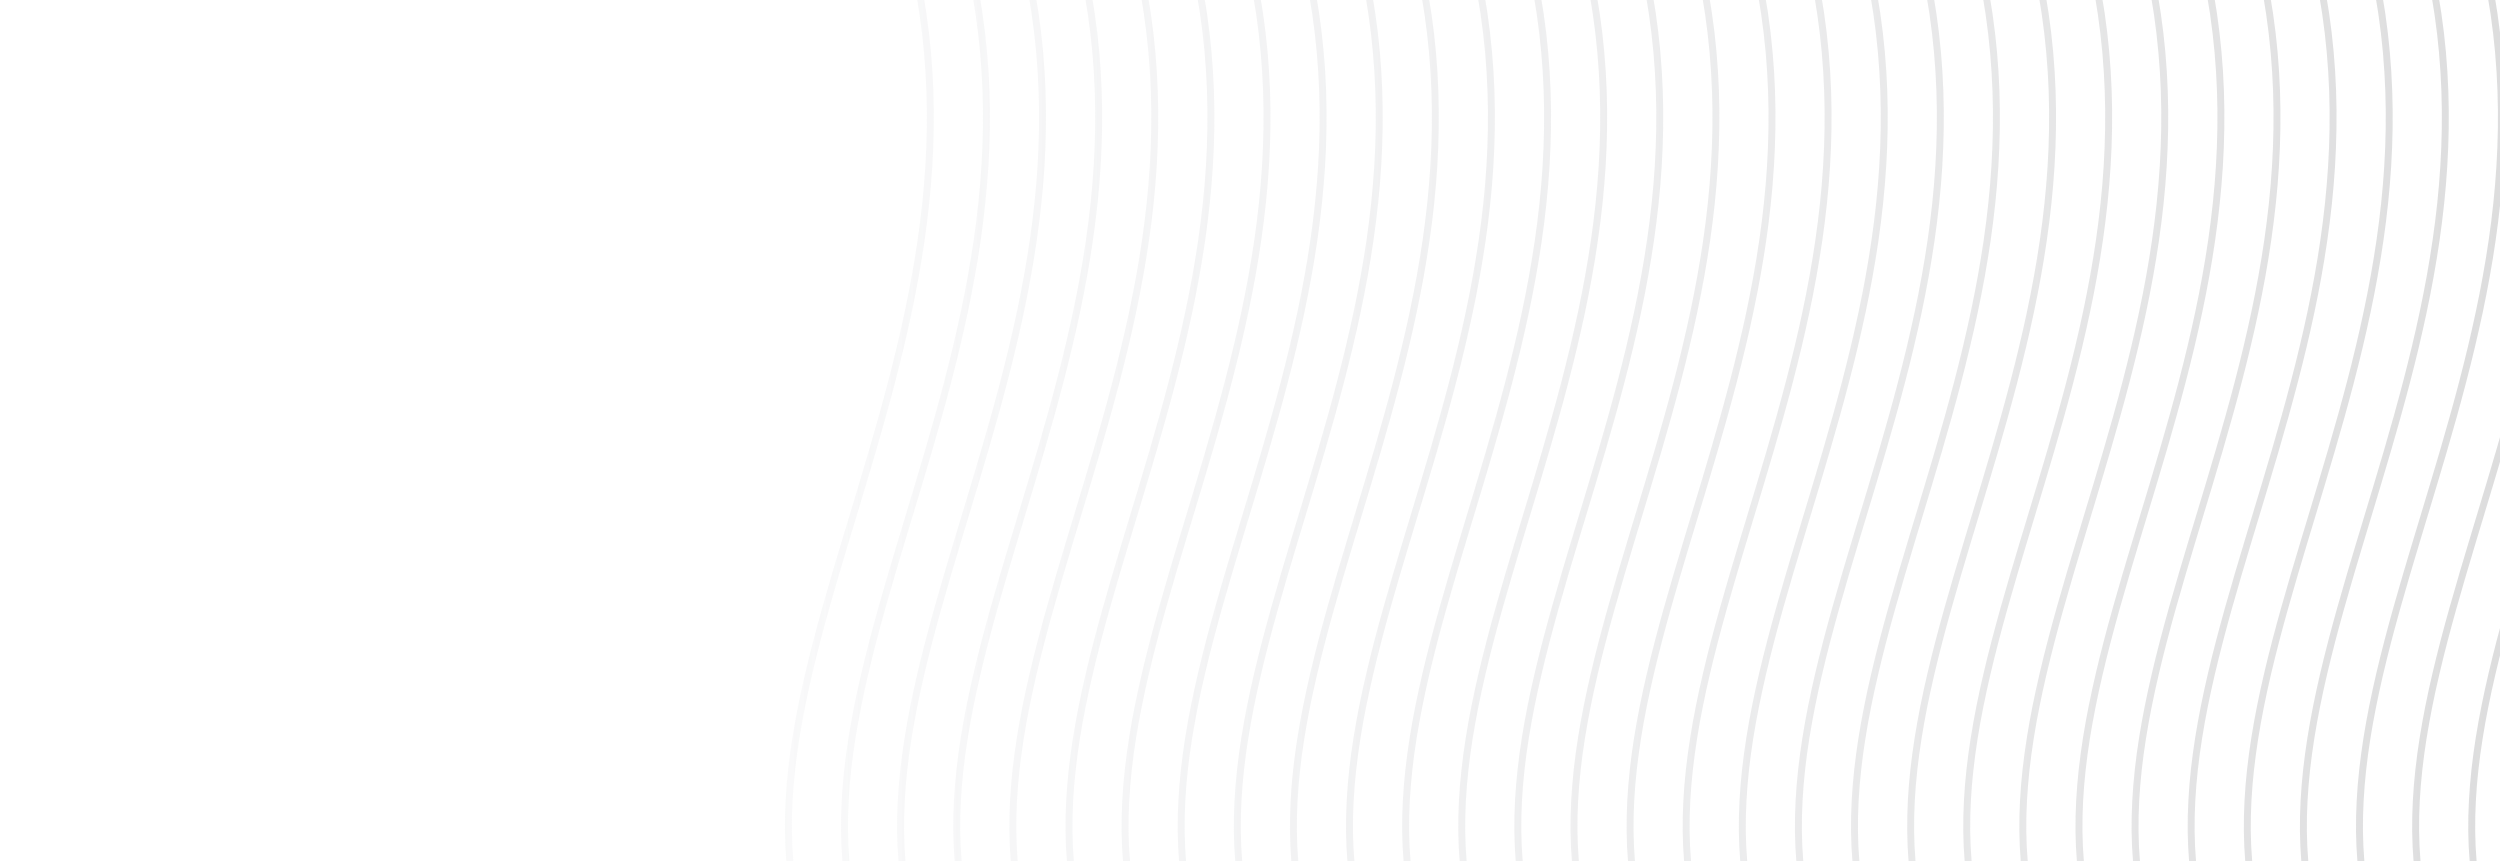 <svg width="1672" height="576" viewBox="0 0 1672 576" fill="none" xmlns="http://www.w3.org/2000/svg">
    <path fill-rule="evenodd" clip-rule="evenodd" d="M1958.94 829.7C2049.43 855.726 2147.61 865.189 2228 868.638L2227.77 872.649C2147.2 869.192 2048.54 859.702 1957.47 833.51C1866.41 807.321 1782.7 764.361 1732.37 693.821C1660.54 593.185 1689.9 482.884 1726.56 361.152C1728.11 356.022 1729.67 350.871 1731.23 345.698C1766.87 227.901 1805.84 99.099 1767.32 -43.619C1728.84 -186.219 1601.31 -385.831 1163.35 -575.83L1165.43 -579.419C1604.34 -389.011 1732.98 -188.541 1771.84 -44.532C1810.63 99.178 1771.39 228.855 1735.79 346.509C1734.2 351.751 1732.62 356.969 1731.06 362.164C1694.3 484.178 1665.68 592.749 1736.32 691.712C1785.86 761.145 1868.43 803.671 1958.94 829.7Z" fill="url(#paint0_linear_172_1139)"/>
    <path fill-rule="evenodd" clip-rule="evenodd" d="M1921.38 829.7C2011.88 855.726 2110.06 865.189 2190.44 868.638L2190.21 872.649C2109.65 869.192 2010.99 859.702 1919.92 833.51C1828.85 807.321 1745.14 764.361 1694.81 693.821C1622.98 593.185 1652.34 482.884 1689.01 361.151C1690.55 356.022 1692.11 350.871 1693.68 345.699C1729.32 227.901 1768.29 99.099 1729.76 -43.619C1691.28 -186.219 1563.76 -385.831 1125.79 -575.87L1127.88 -579.459C1566.78 -389.011 1695.42 -188.541 1734.29 -44.532C1773.08 99.178 1733.83 228.856 1698.23 346.509C1696.64 351.751 1695.06 356.969 1693.5 362.164C1656.75 484.178 1628.12 592.749 1698.76 691.712C1748.3 761.145 1830.88 803.671 1921.38 829.7Z" fill="url(#paint1_linear_172_1139)"/>
    <path fill-rule="evenodd" clip-rule="evenodd" d="M1883.87 829.7C1974.36 855.726 2072.55 865.189 2152.93 868.638L2152.7 872.649C2072.13 869.192 1973.48 859.702 1882.4 833.51C1791.34 807.321 1707.63 764.361 1657.3 693.821C1585.47 593.185 1614.83 482.884 1651.5 361.151C1653.04 356.022 1654.6 350.871 1656.16 345.699C1691.8 227.901 1730.78 99.099 1692.25 -43.619C1653.77 -186.219 1526.24 -385.831 1088.28 -575.87L1090.36 -579.459C1529.27 -389.011 1657.91 -188.541 1696.77 -44.532C1735.56 99.178 1696.32 228.856 1660.72 346.509C1659.13 351.751 1657.55 356.969 1655.99 362.164C1619.24 484.178 1590.61 592.749 1661.25 691.712C1710.79 761.145 1793.36 803.671 1883.87 829.7Z" fill="url(#paint2_linear_172_1139)"/>
    <path fill-rule="evenodd" clip-rule="evenodd" d="M1846.31 829.7C1936.81 855.726 2034.99 865.189 2115.37 868.638L2115.14 872.649C2034.58 869.192 1935.92 859.702 1844.85 833.51C1753.79 807.321 1670.07 764.361 1619.74 693.821C1547.91 593.185 1577.27 482.884 1613.94 361.151C1615.48 356.022 1617.04 350.871 1618.61 345.699C1654.25 227.901 1693.22 99.099 1654.7 -43.619C1616.21 -186.219 1488.69 -385.831 1050.73 -575.87L1052.81 -579.459C1491.71 -389.011 1620.36 -188.541 1659.22 -44.532C1698.01 99.178 1658.76 228.856 1623.16 346.509C1621.57 351.751 1620 356.969 1618.43 362.164C1581.68 484.178 1553.05 592.749 1623.7 691.712C1673.23 761.145 1755.81 803.671 1846.31 829.7Z" fill="url(#paint3_linear_172_1139)"/>
    <path fill-rule="evenodd" clip-rule="evenodd" d="M1808.8 829.7C1899.3 855.726 1997.48 865.189 2077.86 868.638L2077.63 872.649C1997.07 869.192 1898.41 859.702 1807.34 833.51C1716.27 807.321 1632.56 764.361 1582.23 693.821C1510.4 593.185 1539.76 482.884 1576.43 361.151C1577.97 356.022 1579.53 350.871 1581.1 345.699C1616.74 227.901 1655.71 99.099 1617.19 -43.619C1578.7 -186.219 1451.18 -385.831 1013.21 -575.87L1015.3 -579.459C1454.2 -389.011 1582.84 -188.541 1621.71 -44.532C1660.5 99.178 1621.25 228.856 1585.65 346.509C1584.06 351.751 1582.48 356.969 1580.92 362.164C1544.17 484.178 1515.54 592.749 1586.18 691.712C1635.72 761.145 1718.3 803.671 1808.8 829.7Z" fill="url(#paint4_linear_172_1139)"/>
    <path fill-rule="evenodd" clip-rule="evenodd" d="M1771.29 829.7C1861.78 855.726 1959.97 865.189 2040.35 868.638L2040.12 872.649C1959.55 869.192 1860.9 859.702 1769.82 833.51C1678.76 807.321 1595.05 764.361 1544.72 693.821C1472.89 593.185 1502.25 482.884 1538.92 361.151C1540.46 356.022 1542.02 350.871 1543.58 345.699C1579.23 227.901 1618.2 99.099 1579.67 -43.619C1541.19 -186.219 1413.67 -385.831 975.704 -575.87L977.785 -579.459C1416.69 -389.011 1545.33 -188.541 1584.19 -44.532C1622.98 99.178 1583.74 228.856 1548.14 346.509C1546.55 351.751 1544.97 356.969 1543.41 362.164C1506.66 484.178 1478.03 592.749 1548.67 691.712C1598.21 761.145 1680.78 803.671 1771.29 829.7Z" fill="url(#paint5_linear_172_1139)"/>
    <path fill-rule="evenodd" clip-rule="evenodd" d="M1733.73 829.7C1824.23 855.726 1922.41 865.189 2002.79 868.638L2002.56 872.649C1922 869.192 1823.34 859.702 1732.27 833.51C1641.21 807.321 1557.49 764.361 1507.17 693.821C1435.33 593.185 1464.69 482.884 1501.36 361.152C1502.9 356.022 1504.46 350.871 1506.03 345.699C1541.67 227.901 1580.64 99.099 1542.12 -43.619C1503.68 -186.219 1376.15 -385.831 938.193 -575.83L940.274 -579.419C1379.18 -389.012 1507.82 -188.542 1546.64 -44.532C1585.43 99.178 1546.18 228.856 1510.58 346.509C1508.99 351.751 1507.42 356.969 1505.85 362.164C1469.1 484.178 1440.47 592.749 1511.12 691.712C1560.65 761.145 1643.23 803.671 1733.73 829.7Z" fill="url(#paint6_linear_172_1139)"/>
    <path fill-rule="evenodd" clip-rule="evenodd" d="M1696.22 829.7C1786.72 855.726 1884.9 865.189 1965.28 868.638L1965.05 872.649C1884.49 869.192 1785.83 859.702 1694.76 833.51C1603.69 807.321 1519.98 764.361 1469.65 693.821C1397.82 593.185 1427.18 482.884 1463.85 361.151C1465.39 356.022 1466.95 350.871 1468.52 345.699C1504.16 227.901 1543.13 99.099 1504.61 -43.619C1466.12 -186.219 1338.6 -385.831 900.635 -575.87L902.717 -579.459C1341.62 -389.011 1470.26 -188.541 1509.13 -44.532C1547.92 99.178 1508.67 228.856 1473.07 346.509C1471.48 351.751 1469.9 356.969 1468.34 362.164C1431.59 484.178 1402.96 592.749 1473.61 691.712C1523.14 761.145 1605.72 803.671 1696.22 829.7Z" fill="url(#paint7_linear_172_1139)"/>
    <path fill-rule="evenodd" clip-rule="evenodd" d="M1658.71 829.7C1749.2 855.726 1847.39 865.189 1927.77 868.638L1927.54 872.649C1846.97 869.192 1748.32 859.702 1657.25 833.51C1566.18 807.321 1482.47 764.361 1432.14 693.821C1360.31 593.185 1389.67 482.884 1426.34 361.151C1427.88 356.022 1429.44 350.871 1431 345.699C1466.65 227.901 1505.62 99.099 1467.09 -43.619C1428.61 -186.219 1301.09 -385.831 863.124 -575.87L865.206 -579.459C1304.11 -389.011 1432.75 -188.541 1471.62 -44.532C1510.41 99.178 1471.16 228.856 1435.56 346.509C1433.97 351.751 1432.39 356.969 1430.83 362.164C1394.08 484.178 1365.45 592.749 1436.09 691.712C1485.63 761.145 1568.21 803.671 1658.71 829.7Z" fill="url(#paint8_linear_172_1139)"/>
    <path fill-rule="evenodd" clip-rule="evenodd" d="M1621.15 829.7C1711.65 855.726 1809.83 865.189 1890.22 868.638L1889.99 872.649C1809.42 869.192 1710.76 859.702 1619.69 833.51C1528.63 807.321 1444.91 764.361 1394.59 693.821C1322.75 593.185 1352.11 482.884 1388.78 361.151C1390.32 356.022 1391.88 350.871 1393.45 345.699C1429.09 227.901 1468.06 99.099 1429.54 -43.619C1391.06 -186.219 1263.53 -385.831 825.567 -575.87L827.649 -579.459C1266.55 -389.011 1395.2 -188.541 1434.06 -44.532C1472.85 99.178 1433.61 228.856 1398 346.509C1396.42 351.751 1394.84 356.969 1393.27 362.164C1356.52 484.178 1327.9 592.749 1398.54 691.712C1448.07 761.145 1530.65 803.671 1621.15 829.7Z" fill="url(#paint9_linear_172_1139)"/>
    <path fill-rule="evenodd" clip-rule="evenodd" d="M1583.64 829.7C1674.14 855.726 1772.32 865.189 1852.7 868.638L1852.47 872.649C1771.91 869.192 1673.25 859.702 1582.18 833.51C1491.12 807.321 1407.4 764.361 1357.08 693.821C1285.24 593.185 1314.6 482.884 1351.27 361.151C1352.81 356.022 1354.37 350.871 1355.94 345.699C1391.58 227.901 1430.55 99.099 1392.03 -43.619C1353.54 -186.219 1226.02 -385.831 788.056 -575.87L790.138 -579.459C1229.04 -389.011 1357.69 -188.541 1396.55 -44.532C1435.34 99.178 1396.09 228.856 1360.49 346.509C1358.9 351.751 1357.33 356.969 1355.76 362.164C1319.01 484.178 1290.38 592.749 1361.03 691.712C1410.56 761.145 1493.14 803.671 1583.64 829.7Z" fill="url(#paint10_linear_172_1139)"/>
    <path fill-rule="evenodd" clip-rule="evenodd" d="M1546.13 829.7C1636.63 855.726 1734.81 865.189 1815.19 868.638L1814.96 872.649C1734.4 869.192 1635.74 859.702 1544.67 833.51C1453.6 807.321 1369.89 764.361 1319.56 693.821C1247.73 593.185 1277.09 482.884 1313.76 361.151C1315.3 356.022 1316.86 350.871 1318.43 345.699C1354.07 227.901 1393.04 99.099 1354.52 -43.619C1316.03 -186.219 1188.51 -385.831 750.545 -575.87L752.627 -579.459C1191.53 -389.011 1320.17 -188.541 1359.04 -44.532C1397.83 99.178 1358.58 228.856 1322.98 346.509C1321.39 351.751 1319.81 356.969 1318.25 362.164C1281.5 484.178 1252.87 592.749 1323.51 691.712C1373.05 761.145 1455.63 803.671 1546.13 829.7Z" fill="url(#paint11_linear_172_1139)"/>
    <path fill-rule="evenodd" clip-rule="evenodd" d="M1508.57 829.7C1599.07 855.726 1697.25 865.189 1777.64 868.638L1777.41 872.649C1696.84 869.192 1598.18 859.702 1507.11 833.51C1416.05 807.321 1332.33 764.361 1282.01 693.821C1210.17 593.185 1239.53 482.884 1276.2 361.152C1277.74 356.022 1279.3 350.871 1280.87 345.699C1316.51 227.901 1355.48 99.099 1316.96 -43.619C1278.52 -186.219 1151 -385.831 713.034 -575.83L715.115 -579.419C1154.02 -389.012 1282.66 -188.542 1321.48 -44.532C1360.27 99.178 1321.03 228.856 1285.42 346.509C1283.84 351.751 1282.26 356.969 1280.69 362.164C1243.94 484.178 1215.32 592.749 1285.96 691.712C1335.49 761.145 1418.07 803.671 1508.57 829.7Z" fill="url(#paint12_linear_172_1139)"/>
    <path fill-rule="evenodd" clip-rule="evenodd" d="M1471.06 829.7C1561.56 855.726 1659.74 865.189 1740.13 868.638L1739.9 872.649C1659.33 869.192 1560.67 859.702 1469.6 833.51C1378.54 807.321 1294.82 764.361 1244.5 693.821C1172.66 593.185 1202.02 482.884 1238.69 361.151C1240.23 356.022 1241.79 350.871 1243.36 345.699C1279 227.901 1317.97 99.099 1279.45 -43.619C1240.97 -186.219 1113.44 -385.831 675.477 -575.87L677.558 -579.459C1116.46 -389.011 1245.11 -188.541 1283.97 -44.532C1322.76 99.178 1283.52 228.856 1247.91 346.509C1246.33 351.751 1244.75 356.969 1243.18 362.164C1206.43 484.178 1177.81 592.749 1248.45 691.712C1297.98 761.145 1380.56 803.671 1471.06 829.7Z" fill="url(#paint13_linear_172_1139)"/>
    <path fill-rule="evenodd" clip-rule="evenodd" d="M1433.55 829.7C1524.05 855.726 1622.23 865.189 1702.61 868.638L1702.38 872.649C1621.82 869.192 1523.16 859.702 1432.09 833.51C1341.02 807.321 1257.31 764.361 1206.98 693.821C1135.15 593.185 1164.51 482.884 1201.18 361.151C1202.72 356.022 1204.28 350.871 1205.85 345.699C1241.49 227.901 1280.46 99.099 1241.94 -43.619C1203.45 -186.219 1075.93 -385.831 637.965 -575.87L640.047 -579.459C1078.95 -389.011 1207.59 -188.541 1246.46 -44.532C1285.25 99.178 1246 228.856 1210.4 346.509C1208.81 351.751 1207.23 356.969 1205.67 362.164C1168.92 484.178 1140.29 592.749 1210.93 691.712C1260.47 761.145 1343.05 803.67 1433.55 829.7Z" fill="url(#paint14_linear_172_1139)"/>
    <path fill-rule="evenodd" clip-rule="evenodd" d="M1395.99 829.7C1486.49 855.726 1584.67 865.189 1665.06 868.638L1664.83 872.649C1584.26 869.192 1485.6 859.702 1394.53 833.51C1303.47 807.321 1219.75 764.361 1169.43 693.821C1097.59 593.185 1126.95 482.884 1163.62 361.151C1165.17 356.022 1166.72 350.871 1168.29 345.699C1203.93 227.901 1242.9 99.099 1204.38 -43.619C1165.9 -186.219 1038.37 -385.831 600.408 -575.87L602.49 -579.459C1041.39 -389.011 1170.04 -188.541 1208.9 -44.532C1247.69 99.178 1208.45 228.856 1172.84 346.509C1171.26 351.751 1169.68 356.969 1168.11 362.164C1131.36 484.178 1102.74 592.749 1173.38 691.712C1222.91 761.145 1305.49 803.67 1395.99 829.7Z" fill="url(#paint15_linear_172_1139)"/>
    <path fill-rule="evenodd" clip-rule="evenodd" d="M1358.48 829.7C1448.98 855.726 1547.16 865.189 1627.55 868.638L1627.32 872.649C1546.75 869.192 1448.09 859.702 1357.02 833.51C1265.96 807.321 1182.24 764.361 1131.92 693.821C1060.08 593.185 1089.44 482.884 1126.11 361.151C1127.65 356.022 1129.21 350.871 1130.78 345.699C1166.42 227.901 1205.39 99.099 1166.87 -43.619C1128.39 -186.219 1000.86 -385.831 562.897 -575.87L564.979 -579.459C1003.88 -389.011 1132.53 -188.541 1171.39 -44.532C1210.18 99.178 1170.94 228.856 1135.33 346.509C1133.75 351.751 1132.17 356.969 1130.6 362.164C1093.85 484.178 1065.23 592.749 1135.87 691.712C1185.4 761.145 1267.98 803.67 1358.48 829.7Z" fill="url(#paint16_linear_172_1139)"/>
    <path fill-rule="evenodd" clip-rule="evenodd" d="M1320.97 829.7C1411.47 855.726 1509.65 865.189 1590.03 868.638L1589.8 872.649C1509.24 869.192 1410.58 859.702 1319.51 833.51C1228.45 807.321 1144.73 764.361 1094.4 693.821C1022.57 593.185 1051.93 482.884 1088.6 361.151C1090.14 356.022 1091.7 350.871 1093.27 345.699C1128.91 227.901 1167.88 99.099 1129.36 -43.619C1090.87 -186.219 963.348 -385.831 525.386 -575.87L527.468 -579.459C966.372 -389.011 1095.02 -188.541 1133.88 -44.532C1172.67 99.178 1133.42 228.856 1097.82 346.509C1096.23 351.751 1094.66 356.969 1093.09 362.164C1056.34 484.178 1027.71 592.749 1098.36 691.712C1147.89 761.145 1230.47 803.67 1320.97 829.7Z" fill="url(#paint17_linear_172_1139)"/>
    <path fill-rule="evenodd" clip-rule="evenodd" d="M1283.41 829.7C1373.91 855.726 1472.09 865.189 1552.48 868.638L1552.25 872.649C1471.68 869.192 1373.02 859.702 1281.95 833.51C1190.89 807.321 1107.17 764.361 1056.85 693.821C985.012 593.185 1014.37 482.884 1051.04 361.152C1052.59 356.022 1054.14 350.871 1055.71 345.699C1091.35 227.901 1130.32 99.099 1091.8 -43.619C1053.36 -186.219 925.837 -385.831 487.875 -575.83L489.957 -579.419C928.86 -389.012 1057.5 -188.542 1096.32 -44.532C1135.11 99.178 1095.87 228.856 1060.26 346.509C1058.68 351.751 1057.1 356.969 1055.53 362.164C1018.78 484.178 990.157 592.749 1060.8 691.712C1110.33 761.145 1192.91 803.671 1283.41 829.7Z" fill="url(#paint18_linear_172_1139)"/>
    <path fill-rule="evenodd" clip-rule="evenodd" d="M1245.9 829.7C1336.4 855.726 1434.58 865.189 1514.97 868.638L1514.74 872.649C1434.17 869.192 1335.51 859.702 1244.44 833.51C1153.38 807.321 1069.66 764.361 1019.34 693.821C947.502 593.185 976.862 482.884 1013.53 361.151C1015.08 356.021 1016.63 350.871 1018.2 345.698C1053.84 227.901 1092.81 99.099 1054.29 -43.619C1015.81 -186.219 888.28 -385.831 450.318 -575.87L452.4 -579.459C891.304 -389.011 1019.95 -188.541 1058.81 -44.532C1097.6 99.178 1058.36 228.856 1022.75 346.509C1021.17 351.751 1019.59 356.969 1018.02 362.164C981.27 484.178 952.646 592.749 1023.29 691.712C1072.82 761.145 1155.4 803.67 1245.9 829.7Z" fill="url(#paint19_linear_172_1139)"/>
    <path fill-rule="evenodd" clip-rule="evenodd" d="M1208.39 829.7C1298.89 855.726 1397.07 865.189 1477.45 868.638L1477.22 872.649C1396.66 869.192 1298 859.702 1206.93 833.51C1115.87 807.321 1032.15 764.361 981.826 693.821C909.99 593.185 939.351 482.884 976.019 361.151C977.564 356.021 979.122 350.871 980.687 345.699C1016.33 227.901 1055.3 99.099 1016.78 -43.619C978.295 -186.219 850.769 -385.831 412.807 -575.87L414.888 -579.459C853.792 -389.011 982.436 -188.541 1021.3 -44.532C1060.09 99.178 1020.85 228.856 985.241 346.509C983.655 351.751 982.076 356.969 980.511 362.164C943.759 484.178 915.135 592.749 985.776 691.712C1035.31 761.145 1117.89 803.67 1208.39 829.7Z" fill="url(#paint20_linear_172_1139)"/>
    <path fill-rule="evenodd" clip-rule="evenodd" d="M1170.84 829.7C1261.33 855.726 1359.51 865.189 1439.9 868.638L1439.67 872.649C1359.1 869.192 1260.44 859.702 1169.37 833.51C1078.31 807.321 994.593 764.361 944.268 693.821C872.433 593.185 901.794 482.884 938.461 361.151C940.007 356.021 941.565 350.871 943.13 345.699C978.771 227.901 1017.74 99.099 979.219 -43.619C940.738 -186.22 813.211 -385.831 375.249 -575.87L377.331 -579.459C816.235 -389.011 944.879 -188.541 983.74 -44.532C1022.53 99.178 983.288 228.856 947.684 346.509C946.098 351.751 944.518 356.969 942.954 362.164C906.201 484.178 877.578 592.749 948.219 691.712C997.753 761.145 1080.33 803.67 1170.84 829.7Z" fill="url(#paint21_linear_172_1139)"/>
    <path fill-rule="evenodd" clip-rule="evenodd" d="M1133.32 829.7C1223.82 855.726 1322 865.189 1402.39 868.638L1402.16 872.649C1321.59 869.192 1222.93 859.702 1131.86 833.51C1040.8 807.321 957.082 764.361 906.757 693.821C834.922 593.185 864.283 482.884 900.951 361.151C902.496 356.021 904.054 350.871 905.619 345.699C941.26 227.901 980.231 99.099 941.709 -43.619C903.227 -186.22 775.701 -385.831 337.739 -575.87L339.82 -579.459C778.724 -389.011 907.368 -188.541 946.23 -44.532C985.02 99.178 945.777 228.856 910.173 346.509C908.587 351.751 907.008 356.969 905.443 362.164C868.69 484.178 840.067 592.749 910.708 691.712C960.243 761.145 1042.82 803.67 1133.32 829.7Z" fill="url(#paint22_linear_172_1139)"/>
    <path fill-rule="evenodd" clip-rule="evenodd" d="M1095.81 829.7C1186.31 855.726 1284.49 865.189 1364.88 868.638L1364.65 872.649C1284.08 869.192 1185.42 859.702 1094.35 833.51C1003.29 807.321 919.571 764.361 869.246 693.821C797.411 593.185 826.771 482.884 863.439 361.151C864.984 356.021 866.543 350.871 868.108 345.699C903.749 227.901 942.72 99.099 904.197 -43.619C865.716 -186.22 738.189 -385.831 300.227 -575.87L302.309 -579.459C741.213 -389.011 869.856 -188.541 908.718 -44.532C947.508 99.178 908.266 228.856 872.662 346.509C871.076 351.751 869.496 356.969 867.932 362.164C831.179 484.178 802.556 592.749 873.197 691.712C922.731 761.145 1005.31 803.67 1095.81 829.7Z" fill="url(#paint23_linear_172_1139)"/>
    <path fill-rule="evenodd" clip-rule="evenodd" d="M1058.26 829.7C1148.75 855.726 1246.93 865.189 1327.32 868.638L1327.09 872.649C1246.52 869.192 1147.86 859.702 1056.79 833.51C965.729 807.321 882.013 764.361 831.689 693.821C759.854 593.185 789.214 482.884 825.882 361.151C827.427 356.022 828.986 350.871 830.55 345.699C866.192 227.901 905.163 99.099 866.64 -43.619C828.205 -186.219 700.678 -385.831 262.716 -575.83L264.798 -579.419C703.701 -389.012 832.346 -188.542 871.161 -44.532C909.951 99.178 870.709 228.856 835.105 346.509C833.518 351.751 831.939 356.969 830.374 362.164C793.622 484.178 764.998 592.749 835.639 691.712C885.174 761.145 967.751 803.671 1058.26 829.7Z" fill="url(#paint24_linear_172_1139)"/>
    <path fill-rule="evenodd" clip-rule="evenodd" d="M1020.74 829.7C1111.24 855.726 1209.42 865.189 1289.81 868.638L1289.58 872.649C1209.01 869.192 1110.35 859.702 1019.28 833.51C928.218 807.321 844.502 764.361 794.178 693.821C722.343 593.185 751.703 482.884 788.371 361.151C789.916 356.021 791.475 350.871 793.04 345.699C828.681 227.901 867.652 99.099 829.129 -43.619C790.648 -186.22 663.121 -385.831 225.159 -575.87L227.241 -579.459C666.145 -389.011 794.789 -188.541 833.65 -44.532C872.44 99.178 833.198 228.856 797.594 346.509C796.007 351.751 794.428 356.969 792.864 362.164C756.111 484.178 727.487 592.749 798.129 691.712C847.663 761.145 930.24 803.67 1020.74 829.7Z" fill="url(#paint25_linear_172_1139)"/>
    <path fill-rule="evenodd" clip-rule="evenodd" d="M983.233 829.7C1073.73 855.726 1171.91 865.189 1252.3 868.638L1252.07 872.649C1171.5 869.192 1072.84 859.702 981.769 833.51C890.707 807.321 806.991 764.361 756.667 693.821C684.831 593.185 714.192 482.884 750.86 361.151C752.405 356.021 753.963 350.871 755.528 345.699C791.17 227.901 830.14 99.099 791.618 -43.619C753.136 -186.22 625.61 -385.831 187.648 -575.87L189.729 -579.459C628.634 -389.011 757.277 -188.541 796.139 -44.532C834.929 99.178 795.686 228.856 760.082 346.509C758.496 351.751 756.917 356.969 755.352 362.164C718.6 484.178 689.976 592.749 760.617 691.712C810.152 761.145 892.729 803.67 983.233 829.7Z" fill="url(#paint26_linear_172_1139)"/>
    <path fill-rule="evenodd" clip-rule="evenodd" d="M945.676 829.7C1036.17 855.726 1134.35 865.189 1214.74 868.638L1214.51 872.649C1133.94 869.192 1035.28 859.702 944.211 833.51C853.15 807.321 769.434 764.361 719.109 693.821C647.274 593.185 676.635 482.884 713.303 361.151C714.848 356.021 716.406 350.871 717.971 345.699C753.612 227.901 792.583 99.099 754.061 -43.619C715.579 -186.22 588.052 -385.831 150.091 -575.87L152.172 -579.459C591.076 -389.011 719.72 -188.541 758.582 -44.532C797.372 99.178 758.129 228.856 722.525 346.509C720.939 351.751 719.36 356.969 717.795 362.164C681.042 484.178 652.419 592.749 723.06 691.712C772.595 761.145 855.172 803.67 945.676 829.7Z" fill="url(#paint27_linear_172_1139)"/>
    <path fill-rule="evenodd" clip-rule="evenodd" d="M908.165 829.7C998.66 855.726 1096.84 865.189 1177.23 868.638L1177 872.649C1096.43 869.192 997.772 859.702 906.7 833.51C815.639 807.321 731.923 764.361 681.598 693.821C609.763 593.185 639.124 482.884 675.791 361.151C677.337 356.022 678.895 350.871 680.46 345.699C716.101 227.901 755.072 99.099 716.55 -43.619C678.068 -186.22 550.541 -385.831 112.626 -575.83L114.708 -579.419C553.565 -389.011 682.209 -188.541 721.071 -44.532C759.861 99.178 720.618 228.856 685.014 346.509C683.428 351.751 681.849 356.969 680.284 362.164C643.531 484.178 614.908 592.749 685.549 691.712C735.084 761.145 817.661 803.671 908.165 829.7Z" fill="url(#paint28_linear_172_1139)"/>
    <path fill-rule="evenodd" clip-rule="evenodd" d="M870.608 829.7C961.103 855.726 1059.28 865.189 1139.67 868.638L1139.44 872.649C1058.87 869.192 960.214 859.702 869.143 833.51C778.082 807.321 694.366 764.361 644.041 693.821C572.206 593.185 601.567 482.884 638.234 361.151C639.779 356.021 641.338 350.871 642.903 345.699C678.544 227.901 717.515 99.099 678.993 -43.619C640.511 -186.22 512.984 -385.831 75.022 -575.87L77.104 -579.459C516.008 -389.011 644.652 -188.542 683.513 -44.532C722.303 99.178 683.061 228.856 647.457 346.509C645.871 351.751 644.292 356.969 642.727 362.164C605.974 484.178 577.351 592.749 647.992 691.712C697.526 761.145 780.103 803.67 870.608 829.7Z" fill="url(#paint29_linear_172_1139)"/>
    <path fill-rule="evenodd" clip-rule="evenodd" d="M833.097 829.7C923.592 855.726 1021.77 865.189 1102.16 868.638L1101.93 872.649C1021.36 869.192 922.703 859.702 831.632 833.51C740.57 807.321 656.855 764.361 606.53 693.821C534.695 593.185 564.055 482.884 600.723 361.151C602.268 356.022 603.827 350.871 605.392 345.699C641.033 227.901 680.004 99.099 641.481 -43.619C603 -186.22 475.519 -385.831 37.558 -575.83L39.639 -579.419C478.543 -389.011 607.14 -188.541 646.002 -44.532C684.792 99.178 645.55 228.856 609.946 346.509C608.359 351.751 606.78 356.969 605.216 362.164C568.463 484.178 539.84 592.749 610.481 691.712C660.015 761.145 742.592 803.671 833.097 829.7Z" fill="url(#paint30_linear_172_1139)"/>
    <path fill-rule="evenodd" clip-rule="evenodd" d="M795.586 829.7C886.081 855.726 984.262 865.189 1064.65 868.638L1064.42 872.649C983.851 869.192 885.192 859.702 794.121 833.51C703.059 807.32 619.343 764.361 569.019 693.821C497.184 593.185 526.544 482.884 563.212 361.151C564.757 356.021 566.316 350.871 567.881 345.699C603.522 227.901 642.493 99.099 603.97 -43.619C565.489 -186.22 437.962 -385.831 -1.81389e-07 -575.871L2.082 -579.459C440.986 -389.011 569.629 -188.542 608.491 -44.532C647.281 99.178 608.039 228.856 572.435 346.509C570.848 351.751 569.269 356.969 567.705 362.164C530.952 484.178 502.328 592.749 572.97 691.712C622.504 761.145 705.081 803.67 795.586 829.7Z" fill="url(#paint31_linear_172_1139)"/>
    <defs>
        <linearGradient id="paint0_linear_172_1139" x1="1880.44" y1="146.595" x2="35" y2="146.595" gradientUnits="userSpaceOnUse">
            <stop stop-color="#D6D6D6"/>
            <stop offset="1" stop-color="#EDEEF2" stop-opacity="0"/>
        </linearGradient>
        <linearGradient id="paint1_linear_172_1139" x1="1880.44" y1="146.595" x2="35" y2="146.595" gradientUnits="userSpaceOnUse">
            <stop stop-color="#D6D6D6"/>
            <stop offset="1" stop-color="#EDEEF2" stop-opacity="0"/>
        </linearGradient>
        <linearGradient id="paint2_linear_172_1139" x1="1880.44" y1="146.595" x2="35" y2="146.595" gradientUnits="userSpaceOnUse">
            <stop stop-color="#D6D6D6"/>
            <stop offset="1" stop-color="#EDEEF2" stop-opacity="0"/>
        </linearGradient>
        <linearGradient id="paint3_linear_172_1139" x1="1880.44" y1="146.595" x2="35" y2="146.595" gradientUnits="userSpaceOnUse">
            <stop stop-color="#D6D6D6"/>
            <stop offset="1" stop-color="#EDEEF2" stop-opacity="0"/>
        </linearGradient>
        <linearGradient id="paint4_linear_172_1139" x1="1880.44" y1="146.595" x2="35" y2="146.595" gradientUnits="userSpaceOnUse">
            <stop stop-color="#D6D6D6"/>
            <stop offset="1" stop-color="#EDEEF2" stop-opacity="0"/>
        </linearGradient>
        <linearGradient id="paint5_linear_172_1139" x1="1880.44" y1="146.595" x2="35" y2="146.595" gradientUnits="userSpaceOnUse">
            <stop stop-color="#D6D6D6"/>
            <stop offset="1" stop-color="#EDEEF2" stop-opacity="0"/>
        </linearGradient>
        <linearGradient id="paint6_linear_172_1139" x1="1880.44" y1="146.595" x2="35" y2="146.595" gradientUnits="userSpaceOnUse">
            <stop stop-color="#D6D6D6"/>
            <stop offset="1" stop-color="#EDEEF2" stop-opacity="0"/>
        </linearGradient>
        <linearGradient id="paint7_linear_172_1139" x1="1880.44" y1="146.595" x2="35" y2="146.595" gradientUnits="userSpaceOnUse">
            <stop stop-color="#D6D6D6"/>
            <stop offset="1" stop-color="#EDEEF2" stop-opacity="0"/>
        </linearGradient>
        <linearGradient id="paint8_linear_172_1139" x1="1880.44" y1="146.595" x2="35" y2="146.595" gradientUnits="userSpaceOnUse">
            <stop stop-color="#D6D6D6"/>
            <stop offset="1" stop-color="#EDEEF2" stop-opacity="0"/>
        </linearGradient>
        <linearGradient id="paint9_linear_172_1139" x1="1880.44" y1="146.595" x2="35" y2="146.595" gradientUnits="userSpaceOnUse">
            <stop stop-color="#D6D6D6"/>
            <stop offset="1" stop-color="#EDEEF2" stop-opacity="0"/>
        </linearGradient>
        <linearGradient id="paint10_linear_172_1139" x1="1880.44" y1="146.595" x2="35" y2="146.595" gradientUnits="userSpaceOnUse">
            <stop stop-color="#D6D6D6"/>
            <stop offset="1" stop-color="#EDEEF2" stop-opacity="0"/>
        </linearGradient>
        <linearGradient id="paint11_linear_172_1139" x1="1880.44" y1="146.595" x2="35" y2="146.595" gradientUnits="userSpaceOnUse">
            <stop stop-color="#D6D6D6"/>
            <stop offset="1" stop-color="#EDEEF2" stop-opacity="0"/>
        </linearGradient>
        <linearGradient id="paint12_linear_172_1139" x1="1880.44" y1="146.595" x2="35" y2="146.595" gradientUnits="userSpaceOnUse">
            <stop stop-color="#D6D6D6"/>
            <stop offset="1" stop-color="#EDEEF2" stop-opacity="0"/>
        </linearGradient>
        <linearGradient id="paint13_linear_172_1139" x1="1880.44" y1="146.595" x2="35" y2="146.595" gradientUnits="userSpaceOnUse">
            <stop stop-color="#D6D6D6"/>
            <stop offset="1" stop-color="#EDEEF2" stop-opacity="0"/>
        </linearGradient>
        <linearGradient id="paint14_linear_172_1139" x1="1880.44" y1="146.595" x2="35" y2="146.595" gradientUnits="userSpaceOnUse">
            <stop stop-color="#D6D6D6"/>
            <stop offset="1" stop-color="#EDEEF2" stop-opacity="0"/>
        </linearGradient>
        <linearGradient id="paint15_linear_172_1139" x1="1880.44" y1="146.595" x2="35" y2="146.595" gradientUnits="userSpaceOnUse">
            <stop stop-color="#D6D6D6"/>
            <stop offset="1" stop-color="#EDEEF2" stop-opacity="0"/>
        </linearGradient>
        <linearGradient id="paint16_linear_172_1139" x1="1880.44" y1="146.595" x2="35" y2="146.595" gradientUnits="userSpaceOnUse">
            <stop stop-color="#D6D6D6"/>
            <stop offset="1" stop-color="#EDEEF2" stop-opacity="0"/>
        </linearGradient>
        <linearGradient id="paint17_linear_172_1139" x1="1880.44" y1="146.595" x2="35" y2="146.595" gradientUnits="userSpaceOnUse">
            <stop stop-color="#D6D6D6"/>
            <stop offset="1" stop-color="#EDEEF2" stop-opacity="0"/>
        </linearGradient>
        <linearGradient id="paint18_linear_172_1139" x1="1880.44" y1="146.595" x2="35" y2="146.595" gradientUnits="userSpaceOnUse">
            <stop stop-color="#D6D6D6"/>
            <stop offset="1" stop-color="#EDEEF2" stop-opacity="0"/>
        </linearGradient>
        <linearGradient id="paint19_linear_172_1139" x1="1880.44" y1="146.595" x2="35" y2="146.595" gradientUnits="userSpaceOnUse">
            <stop stop-color="#D6D6D6"/>
            <stop offset="1" stop-color="#EDEEF2" stop-opacity="0"/>
        </linearGradient>
        <linearGradient id="paint20_linear_172_1139" x1="1880.44" y1="146.595" x2="35" y2="146.595" gradientUnits="userSpaceOnUse">
            <stop stop-color="#D6D6D6"/>
            <stop offset="1" stop-color="#EDEEF2" stop-opacity="0"/>
        </linearGradient>
        <linearGradient id="paint21_linear_172_1139" x1="1880.44" y1="146.595" x2="35" y2="146.595" gradientUnits="userSpaceOnUse">
            <stop stop-color="#D6D6D6"/>
            <stop offset="1" stop-color="#EDEEF2" stop-opacity="0"/>
        </linearGradient>
        <linearGradient id="paint22_linear_172_1139" x1="1880.44" y1="146.595" x2="35" y2="146.595" gradientUnits="userSpaceOnUse">
            <stop stop-color="#D6D6D6"/>
            <stop offset="1" stop-color="#EDEEF2" stop-opacity="0"/>
        </linearGradient>
        <linearGradient id="paint23_linear_172_1139" x1="1880.44" y1="146.595" x2="35" y2="146.595" gradientUnits="userSpaceOnUse">
            <stop stop-color="#D6D6D6"/>
            <stop offset="1" stop-color="#EDEEF2" stop-opacity="0"/>
        </linearGradient>
        <linearGradient id="paint24_linear_172_1139" x1="1880.44" y1="146.595" x2="35" y2="146.595" gradientUnits="userSpaceOnUse">
            <stop stop-color="#D6D6D6"/>
            <stop offset="1" stop-color="#EDEEF2" stop-opacity="0"/>
        </linearGradient>
        <linearGradient id="paint25_linear_172_1139" x1="1880.44" y1="146.595" x2="35" y2="146.595" gradientUnits="userSpaceOnUse">
            <stop stop-color="#D6D6D6"/>
            <stop offset="1" stop-color="#EDEEF2" stop-opacity="0"/>
        </linearGradient>
        <linearGradient id="paint26_linear_172_1139" x1="1880.44" y1="146.595" x2="35" y2="146.595" gradientUnits="userSpaceOnUse">
            <stop stop-color="#D6D6D6"/>
            <stop offset="1" stop-color="#EDEEF2" stop-opacity="0"/>
        </linearGradient>
        <linearGradient id="paint27_linear_172_1139" x1="1880.44" y1="146.595" x2="35" y2="146.595" gradientUnits="userSpaceOnUse">
            <stop stop-color="#D6D6D6"/>
            <stop offset="1" stop-color="#EDEEF2" stop-opacity="0"/>
        </linearGradient>
        <linearGradient id="paint28_linear_172_1139" x1="1880.44" y1="146.595" x2="35" y2="146.595" gradientUnits="userSpaceOnUse">
            <stop stop-color="#D6D6D6"/>
            <stop offset="1" stop-color="#EDEEF2" stop-opacity="0"/>
        </linearGradient>
        <linearGradient id="paint29_linear_172_1139" x1="1880.44" y1="146.595" x2="35" y2="146.595" gradientUnits="userSpaceOnUse">
            <stop stop-color="#D6D6D6"/>
            <stop offset="1" stop-color="#EDEEF2" stop-opacity="0"/>
        </linearGradient>
        <linearGradient id="paint30_linear_172_1139" x1="1880.44" y1="146.595" x2="35" y2="146.595" gradientUnits="userSpaceOnUse">
            <stop stop-color="#D6D6D6"/>
            <stop offset="1" stop-color="#EDEEF2" stop-opacity="0"/>
        </linearGradient>
        <linearGradient id="paint31_linear_172_1139" x1="1880.44" y1="146.595" x2="35" y2="146.595" gradientUnits="userSpaceOnUse">
            <stop stop-color="#D6D6D6"/>
            <stop offset="1" stop-color="#EDEEF2" stop-opacity="0"/>
        </linearGradient>
    </defs>
</svg>
